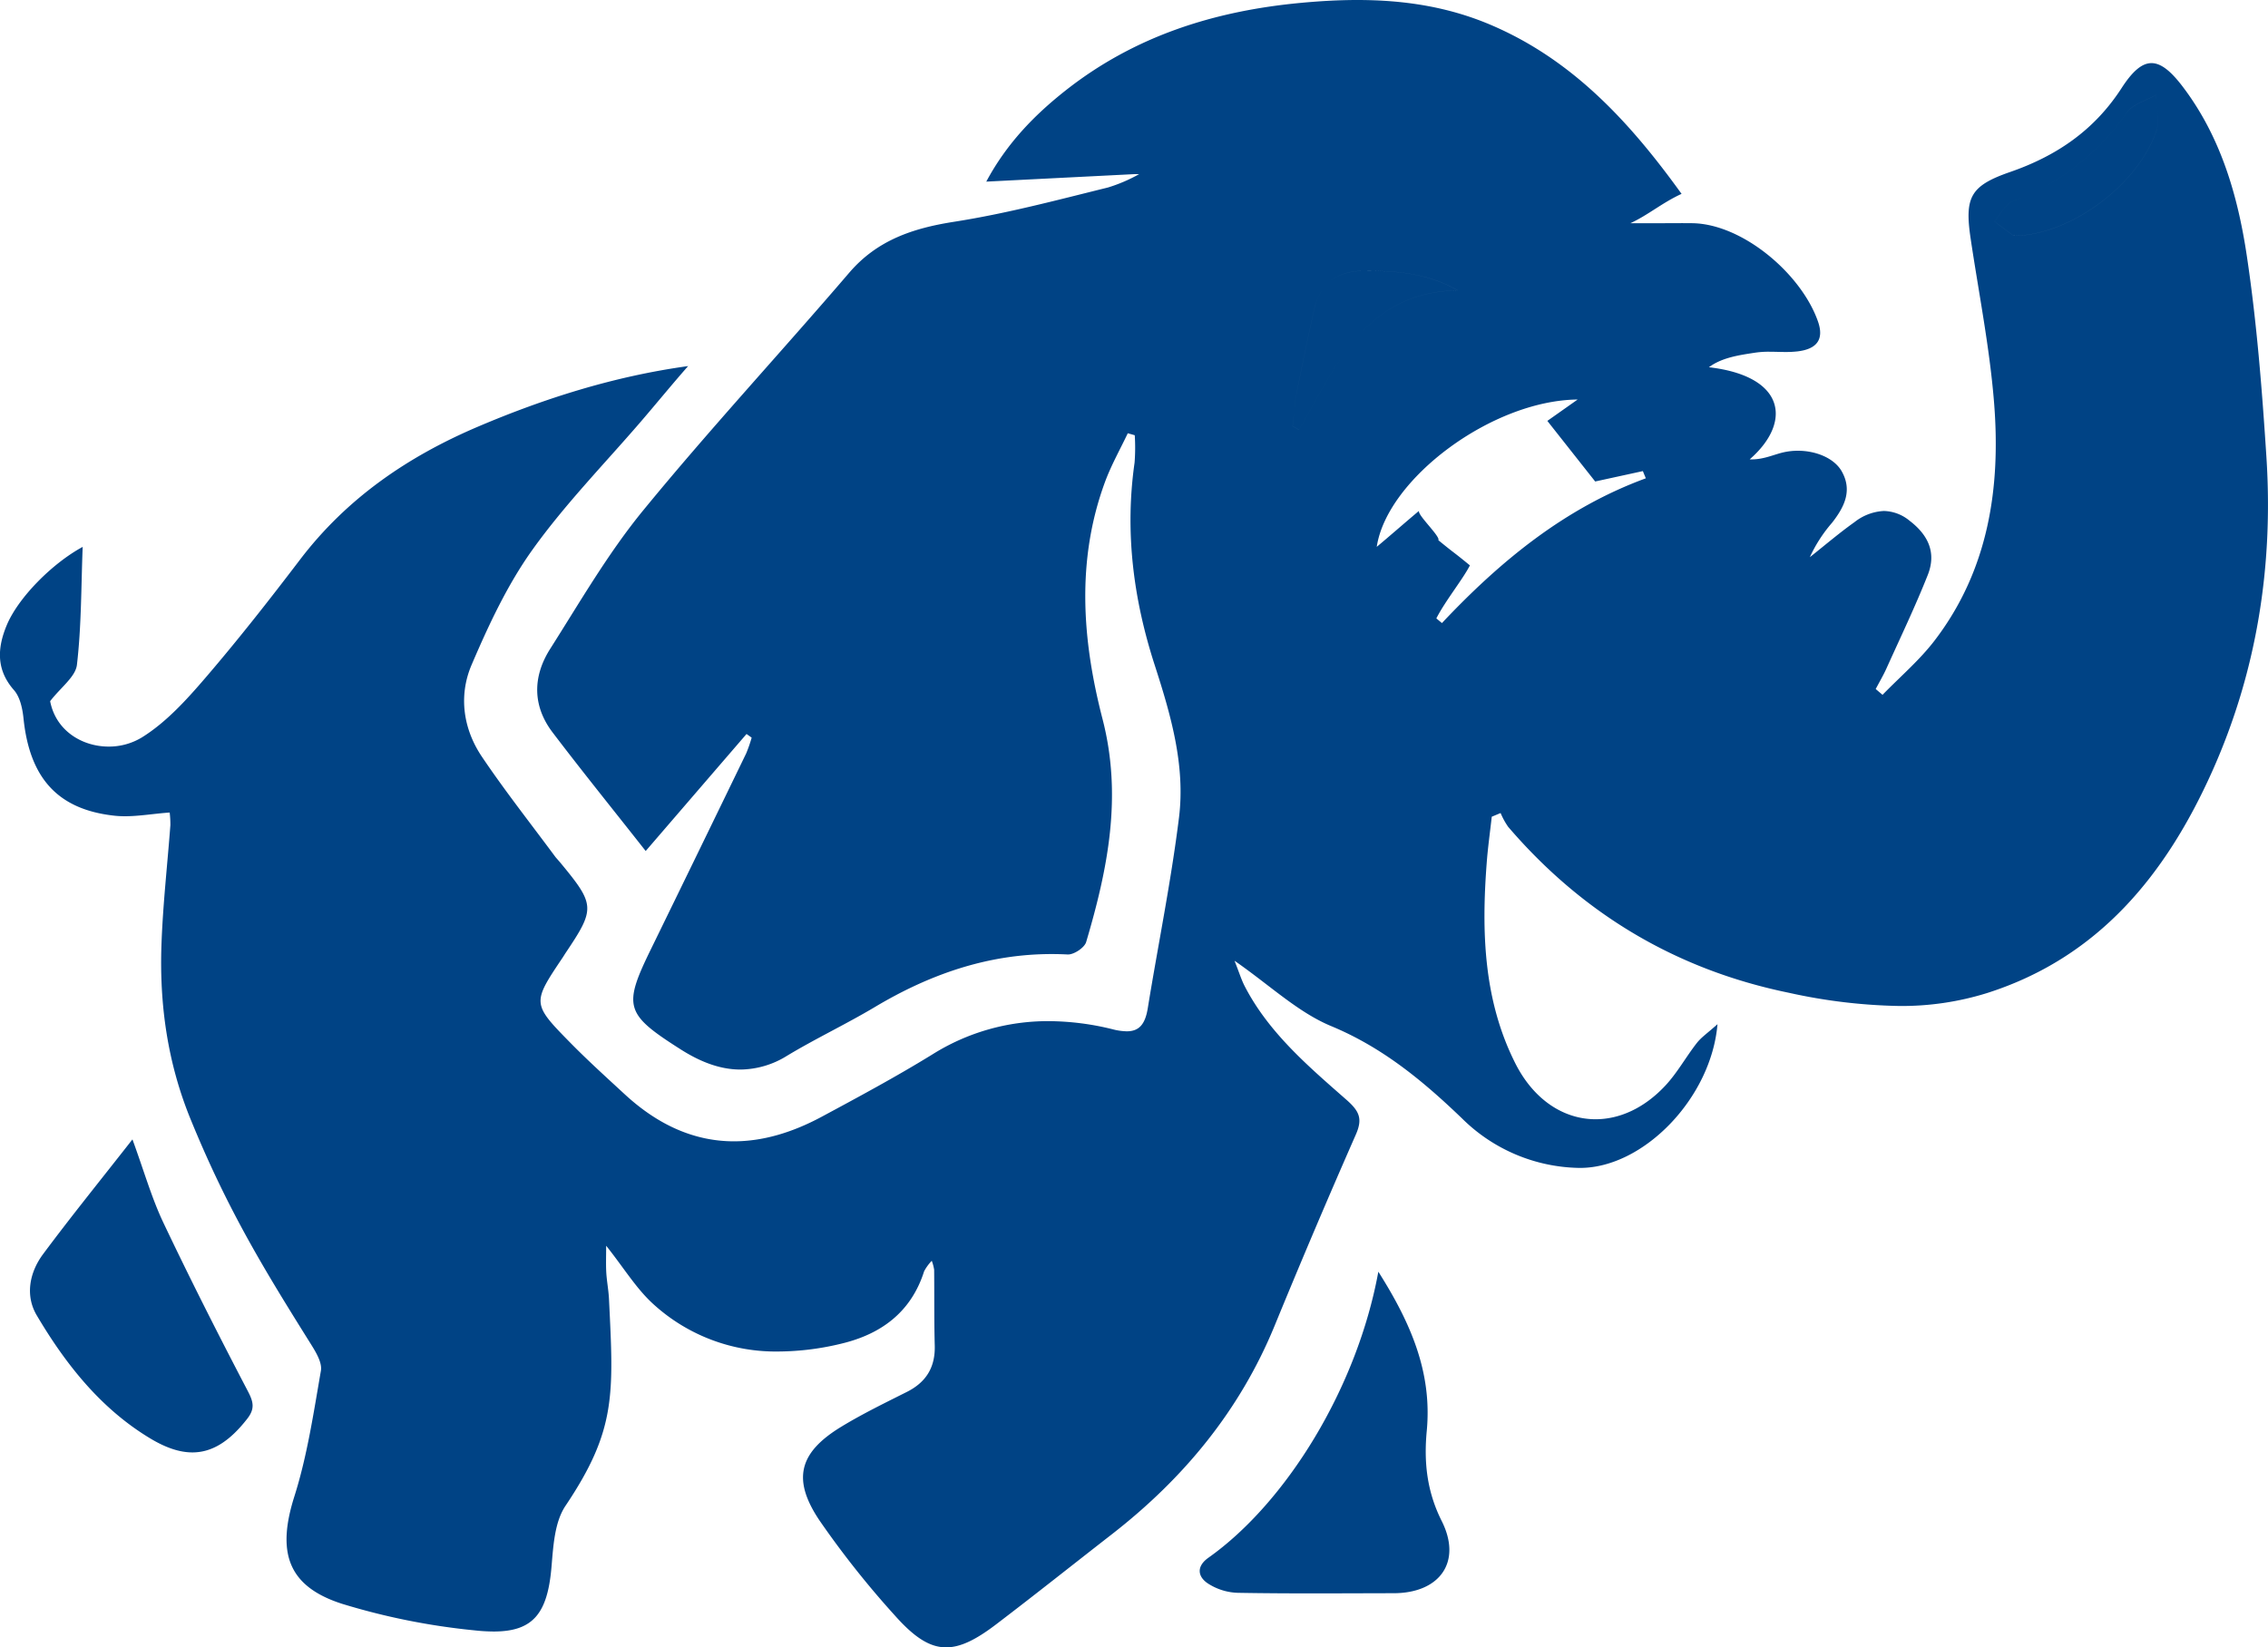 <?xml version="1.0" encoding="UTF-8" standalone="no"?>
<svg
   width="507.875"
   height="369"
   viewBox="0 0 507.875 369"
   version="1.1"
   id="svg10"
   sodipodi:docname="apache_hadoop_icon.svg"
   inkscape:version="1.1.2 (0a00cf5339, 2022-02-04)"
   xmlns:inkscape="http://www.inkscape.org/namespaces/inkscape"
   xmlns:sodipodi="http://sodipodi.sourceforge.net/DTD/sodipodi-0.dtd"
   xmlns="http://www.w3.org/2000/svg"
   xmlns:svg="http://www.w3.org/2000/svg"
   xmlns:rdf="http://www.w3.org/1999/02/22-rdf-syntax-ns#"
   xmlns:x="adobe:ns:meta/">
  <sodipodi:namedview
     id="namedview12"
     pagecolor="#ffffff"
     bordercolor="#666666"
     borderopacity="1.0"
     inkscape:pageshadow="2"
     inkscape:pageopacity="0.0"
     inkscape:pagecheckerboard="0"
     showgrid="false"
     inkscape:zoom="1.1829268"
     inkscape:cx="128.07216"
     inkscape:cy="211.34021"
     inkscape:window-width="1920"
     inkscape:window-height="1043"
     inkscape:window-x="0"
     inkscape:window-y="0"
     inkscape:window-maximized="1"
     inkscape:current-layer="svg10" />
  <defs
     id="defs6">
    <style
       id="style4">
      .cls-1 {
        fill: #0079d6;
        fill-rule: evenodd;
      }
    </style>
  </defs>
  <path
     class="cls-1"
     d="M308.1,131.682h0.08c6.076,0,12.086.475,17.984,3.234,0.262,0.121.524,0.249,0.785,0.38h0c0.468,0.235.933,0.485,1.4,0.751h0c-20.69.366-27.191,16.877-35.562,31.218l-1.417-.789h0c0.294-2.486.424-5,.9-7.455,1.195-6.175,2.523-12.331,3.856-18.482,1.279-5.855,4.971-8.811,10.96-8.853l0.523,0H308.1M305.858,71c-4.223,0-8.485.247-12.78,0.653-19.364,1.826-37.12,7.461-52.5,19.571-7.046,5.55-13.258,11.932-17.814,20.46,11.044-.564,22.879-1.154,33.237-1.683h1a35.222,35.222,0,0,1-7,3c-11.6,2.862-22.657,5.828-34.447,7.675-9.188,1.44-17.2,4.081-23.5,11.434-15.271,17.828-31.251,35.059-46.119,53.213-7.86,9.593-14.144,20.5-20.828,31.019-3.91,6.152-4.008,12.727.531,18.7,6.706,8.829,13.678,17.453,20.857,26.579,7.45-8.653,15.015-17.435,22.582-26.214l1.151,0.819A31.907,31.907,0,0,1,169,239.76q-10.559,21.793-21.183,43.551c-6.46,13.166-6.012,14.778,6.521,22.751,4.41,2.808,8.835,4.512,13.385,4.512a20.038,20.038,0,0,0,10.466-3.111c6.414-3.858,13.222-7.073,19.649-10.905,12.3-7.342,25.282-11.853,39.577-11.853q1.773,0,3.574.094c0.032,0,.064,0,0.095,0,1.388,0,3.678-1.544,4.048-2.792,4.844-16.347,8.139-32.652,3.665-49.95-4.539-17.548-5.927-35.483.545-53.076,1.384-3.763,3.388-7.3,5.109-10.932l1.561,0.44a43.451,43.451,0,0,1-.039,6.147c-2.212,15.469-.281,30.515,4.483,45.264,3.6,11.143,6.919,22.478,5.463,34.232-1.773,14.317-4.681,28.485-6.994,42.733-0.6,3.674-2.008,5.143-4.724,5.143a13.5,13.5,0,0,1-3.147-.457,60.281,60.281,0,0,0-14.339-1.82,48.558,48.558,0,0,0-25.991,7.436c-8.067,4.972-16.434,9.472-24.782,13.963-6.752,3.635-13.324,5.52-19.688,5.52-8.541,0-16.707-3.395-24.428-10.515-4.037-3.727-8.118-7.422-11.974-11.327-8.875-9.017-8.828-9.067-1.911-19.375l0.536-.847c6.785-10.106,6.746-10.871-1.174-20.45l-0.986-1.13c-5.533-7.481-11.309-14.8-16.5-22.508-4.229-6.281-5.24-13.711-2.31-20.567,3.824-8.935,8.026-17.958,13.645-25.811,7.241-10.119,16.027-19.131,24.183-28.59C148.787,161.519,152.5,156.967,156,153c-16.56,2.284-32.151,7.222-47.039,13.561-15.776,6.717-29.421,16.058-39.907,29.844-6.858,9.009-13.852,17.93-21.227,26.516-4.179,4.865-8.7,9.845-14.056,13.2a14.2,14.2,0,0,1-7.53,2.11c-5.961,0-11.838-3.561-13.106-10.174,2.4-3.114,5.691-5.461,6-8.157,1.018-8.732.936-17.595,1.286-26.4-6.758,3.649-14.463,11.36-17.041,17.624-2.06,5-2.384,9.867,1.65,14.453,1.363,1.55,1.913,4.129,2.136,6.315,1.375,13.371,7.652,20.445,20.384,21.823a21.934,21.934,0,0,0,2.339.119c3.255,0,6.6-.6,10.016-0.831a23.609,23.609,0,0,1,.156,2.807c-0.672,8.945-1.686,17.871-2,26.821-0.469,13.4,1.363,26.42,6.495,39,8.357,20.49,16.631,33.921,27.048,50.575,1.108,1.776,2.475,4.076,2.16,5.849-1.644,9.441-3.055,19.034-5.939,28.131-3.941,12.426-1.607,20.115,10.683,24.061a151.618,151.618,0,0,0,29.614,5.941,40.192,40.192,0,0,0,4.333.262c8.8,0,12.045-4.025,12.936-14.331,0.411-4.7.663-10.129,3.153-13.834,11.381-16.962,10.783-24.92,9.731-46.35-0.1-1.989-.493-3.955-0.607-5.938-0.1-1.817-.024-3.64-0.024-5.957,3.974,4.963,6.837,9.8,10.854,13.337A40.627,40.627,0,0,0,176.28,373.73,60.766,60.766,0,0,0,190.186,372c8.93-2.1,15.734-7.014,18.66-16.242a10.513,10.513,0,0,1,1.712-2.352,10.52,10.52,0,0,1,.533,2c0.058,5.664-.021,11.328.134,16.991,0.134,4.882-1.932,8.228-6.272,10.4-4.906,2.468-9.865,4.874-14.556,7.724-9.583,5.8-11.22,11.822-4.916,21.147a205.443,205.443,0,0,0,16.736,21.108c4.321,4.875,7.788,7.225,11.557,7.225,3.251,0,6.726-1.749,11.169-5.134,8.743-6.655,17.343-13.507,26.016-20.253,16.067-12.514,28.614-27.724,36.4-46.724q8.81-21.483,18.151-42.73c1.562-3.555.84-5.224-2.091-7.81-8.414-7.4-17.394-14.99-22.78-25.437-0.765-1.473-1.246-3.093-2.287-5.712,7.95,5.517,14.188,11.545,21.659,14.647,11.544,4.8,20.576,12.3,29.354,20.74A38.111,38.111,0,0,0,355.5,332.606c0.087,0,.174,0,0.261,0,14.124,0,29.329-15.575,30.745-32.193-2.189,1.961-3.612,2.921-4.621,4.206-2.458,3.142-4.4,6.722-7.111,9.611-4.713,5.026-10.233,7.476-15.576,7.476-7.069,0-13.827-4.29-17.994-12.578-7.11-14.143-7.557-29.441-6.377-44.861,0.26-3.451.748-6.881,1.13-10.323l1.977-.828a17.044,17.044,0,0,0,1.684,3.074c16.721,19.517,37.685,32.01,62.819,37.177a123.494,123.494,0,0,0,24.741,2.969,64.251,64.251,0,0,0,19.664-2.888c25.035-7.967,40.07-26.561,50.387-49.539,10.049-22.4,13.773-46.082,12.2-70.5-0.975-15.07-2.155-30.182-4.393-45.106-2.017-13.5-5.858-26.713-14.354-37.894-2.652-3.489-4.854-5.27-6.99-5.27-2.168,0-4.267,1.836-6.694,5.586-6.108,9.453-14.554,15.193-24.959,18.8-8.975,3.107-10.237,5.679-8.828,15.042,1.814,12.136,4.22,24.228,5.214,36.428,1.553,19.16-1.188,37.628-13.285,53.459-3.395,4.442-7.754,8.145-11.677,12.187l-1.529-1.3c0.806-1.537,1.693-3.035,2.41-4.618,3.132-6.949,6.435-13.833,9.242-20.912,1.953-4.924.211-8.9-4.078-12.178a9.351,9.351,0,0,0-5.744-2.176,11.506,11.506,0,0,0-6.581,2.5c-3.45,2.453-6.679,5.224-10,7.852a32.166,32.166,0,0,1,5-7.742c2.67-3.439,4.589-7.12,2.163-11.453-1.622-2.909-5.66-4.649-9.846-4.649a14.647,14.647,0,0,0-3.041.316c-2.359.5-4.664,1.734-7.744,1.612,9.473-8.242,8.095-18.634-9.13-20.633,2.939-2.191,6.826-2.722,10.406-3.271a20.728,20.728,0,0,1,3.147-.2c0.6,0,1.212.014,1.819,0.029s1.208,0.027,1.811.027a22.344,22.344,0,0,0,2.693-.139c4.3-.521,5.958-2.686,4.541-6.709-3.732-10.663-16.806-21.753-28-22-1.534-.034-5.465,0-7,0h-7c3.921-1.8,7.161-4.609,11.458-6.573-11.472-15.937-24.352-30.051-42.814-37.888C325.974,72.433,316.029,71,305.858,71m4.7,284.856c-4.761,26.07-20.643,51.742-38.054,64.071-2.733,1.945-2.359,4.175-.268,5.656a12.984,12.984,0,0,0,6.827,2.2c5.616,0.1,11.231.129,16.847,0.129,6.025,0,12.051-.033,18.073-0.041,10.259-.008,15.4-6.949,10.763-16.176-3.368-6.7-4-13.321-3.343-20.2,1.244-13.222-3.71-24.37-10.845-35.639M31.566,326.218c-7.241,9.252-13.818,17.358-20.035,25.73-3.038,4.1-4.018,9.269-1.39,13.695,6.478,10.945,14.339,20.905,25.441,27.577,3.466,2.084,6.552,3.113,9.405,3.113,4.49,0,8.4-2.549,12.285-7.539,1.729-2.221,1.415-3.735.146-6.161-6.522-12.474-12.894-25.047-18.931-37.764-2.614-5.509-4.289-11.449-6.921-18.651M355.188,160.491c-19.2.183-42.7,17.791-44.985,33,3.013-2.511,6.746-5.794,9.479-8.071h0c-0.529.793,4.847,5.79,4.318,6.583,3.93,3.23,2.948,2.258,7.063,5.642h0c-1.57,3.09-5.539,7.982-7.516,11.875l1.254,1.043c13.05-13.858,27.49-25.763,45.657-32.424l-0.666-1.614c-3.708.81-7.427,1.618-10.675,2.327-3.774-4.777-7.183-9.1-10.713-13.573h0c1.609-1.135,3.7-2.608,6.784-4.785M308.1,131.682h-0.489l-0.523,0c-5.989.042-9.681,3-10.96,8.853-1.333,6.151-2.661,12.307-3.856,18.482-0.479,2.451-.609,4.969-0.9,7.455h0l1.417,0.789c8.371-14.341,14.872-30.852,35.562-31.218h0c-0.466-.266-0.931-0.516-1.4-0.751h0c-0.261-.131-0.523-0.259-0.785-0.38-5.9-2.759-11.908-3.23-17.984-3.234H308.1M448.508,120.6h0c1.351-1.546,2.4-3.846,4.1-4.513A54.1,54.1,0,0,0,478.155,96.24c1.335-1.93,4.345-2.694,6.584-4,0.049,1.795.433,3.7,0.432,5.479a7.773,7.773,0,0,1-.335,2.411c-3.865,11.909-19.086,23.614-32.031,23.682-0.659-.492-2.473-1.853-4.3-3.216h0m36.231-28.355c-2.239,1.3-5.249,2.066-6.584,4a54.1,54.1,0,0,1-25.546,19.846c-1.7.667-2.75,2.967-4.1,4.513,1.824,1.363,3.638,2.724,4.3,3.216,12.945-.068,28.166-11.773,32.031-23.682a7.773,7.773,0,0,0,.335-2.411c0-1.78-.383-3.684-0.432-5.479"
     transform="translate(-1.906 -71)"
     id="path8"
     style="fill:#004385;fill-opacity:1" />
</svg>
